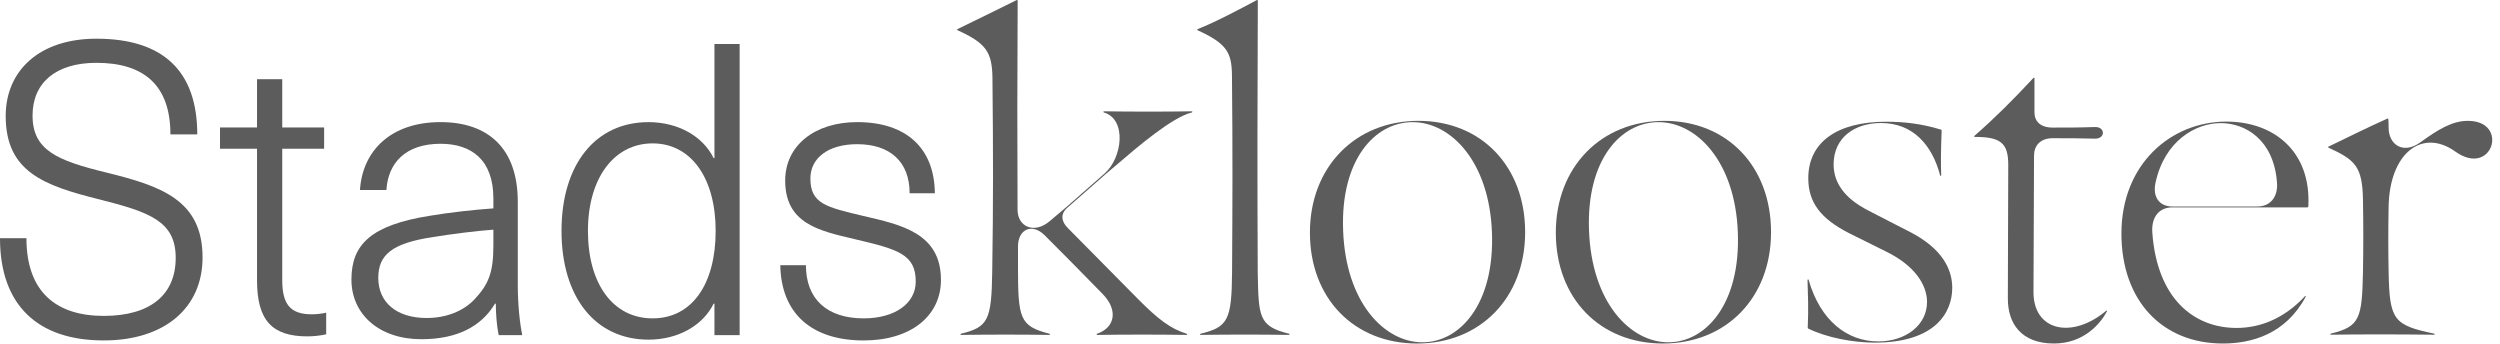 <svg width="262" height="36" viewBox="0 0 262 36" fill="none" xmlns="http://www.w3.org/2000/svg">
<g clip-path="url(#clip0_96_64)">
<path d="M20.673 14.083H17.86C17.86 8.897 15.046 6.584 10.102 6.584C5.839 6.584 3.411 8.684 3.411 12.111C3.411 15.753 6.01 16.825 11.083 18.067C16.838 19.481 21.228 20.938 21.228 26.98C21.228 32.292 17.221 35.678 10.869 35.678C4.006 35.678 0 32.036 0 24.965H2.771C2.771 30.665 5.967 33.106 10.869 33.106C15.77 33.106 18.414 30.878 18.414 27.021C18.414 23.164 15.643 22.221 10.4 20.893C4.561 19.44 0.597 17.983 0.597 12.154C0.597 7.397 4.135 4.055 10.102 4.055C17.136 4.055 20.673 7.482 20.673 14.081V14.083Z" fill="#5C5C5C"/>
<path d="M34.184 32.766V35.036C33.63 35.166 32.863 35.252 32.223 35.252C28.514 35.252 26.936 33.581 26.936 29.382V15.585H23.057V13.357H26.936V8.301H29.579V13.357H33.968V15.585H29.579V29.34C29.579 31.911 30.431 32.939 32.69 32.939C33.244 32.939 33.84 32.853 34.182 32.767L34.184 32.766Z" fill="#5C5C5C"/>
<path d="M54.264 21.154V29.766C54.264 31.994 54.478 33.88 54.733 35.122H52.26C52.046 34.093 51.962 32.808 51.962 31.822H51.876C50.47 34.179 47.954 35.55 44.161 35.55C39.729 35.55 36.83 32.937 36.83 29.295C36.83 25.653 38.834 23.595 45.057 22.611C47.061 22.269 49.788 21.968 51.707 21.839V20.81C51.707 16.74 49.405 15.068 46.166 15.068C42.5 15.068 40.667 17.082 40.496 19.91H37.725C37.98 15.84 40.922 12.797 46.166 12.797C51.024 12.797 54.264 15.41 54.264 21.152V21.154ZM51.707 24.069C49.874 24.198 47.232 24.54 45.399 24.841C41.05 25.485 39.644 26.727 39.644 29.127C39.644 31.654 41.519 33.326 44.716 33.326C46.72 33.326 48.51 32.639 49.703 31.397C51.152 29.854 51.707 28.655 51.707 25.741V24.069Z" fill="#5C5C5C"/>
<path d="M74.873 35.123V31.824H74.787C73.678 34.095 71.078 35.595 67.967 35.595C62.383 35.595 58.846 31.139 58.846 24.196C58.846 17.253 62.383 12.799 67.967 12.799C71.078 12.799 73.68 14.299 74.787 16.57H74.873V4.613H77.515V35.122H74.873V35.123ZM61.616 24.196C61.616 29.766 64.259 33.365 68.393 33.365C72.528 33.365 75.001 29.766 75.001 24.196C75.001 18.625 72.401 15.027 68.393 15.027C64.385 15.027 61.616 18.625 61.616 24.196Z" fill="#5C5C5C"/>
<path d="M97.972 20.253H95.329C95.329 16.953 93.282 15.111 89.831 15.111C86.846 15.111 84.929 16.525 84.929 18.71C84.929 21.366 86.634 21.71 90.385 22.61C94.434 23.552 98.612 24.409 98.612 29.338C98.612 33.109 95.458 35.679 90.514 35.679C85.058 35.679 81.861 32.851 81.775 27.795H84.46C84.46 31.351 86.677 33.365 90.514 33.365C93.753 33.365 95.969 31.822 95.969 29.508C95.969 26.637 94.094 26.123 89.533 25.053C85.91 24.196 82.287 23.466 82.287 18.925C82.287 15.24 85.398 12.797 89.832 12.797C94.948 12.797 97.931 15.496 97.973 20.253H97.972Z" fill="#5C5C5C"/>
<path d="M100.71 34.974C103.566 34.279 103.907 33.549 103.985 28.492C104.099 21.107 104.087 16.026 104.009 8.21C103.985 5.43 103.317 4.518 100.359 3.174C100.291 3.14 100.291 3.071 100.348 3.048C102.4 2.068 104.032 1.236 106.526 0.017C106.594 -0.017 106.651 -0.006 106.651 0.096C106.606 8.791 106.606 14.248 106.64 21.996C106.651 23.751 108.362 24.559 110.006 23.181C110.63 22.645 111.231 22.156 111.796 21.665C113.18 20.457 114.414 19.363 115.763 18.179C117.623 16.549 118.113 12.519 115.699 11.789C115.608 11.766 115.608 11.664 115.71 11.664C118.543 11.709 122.227 11.709 124.88 11.664C124.981 11.653 124.981 11.755 124.903 11.789C122.863 12.268 119.176 15.422 117.136 17.177C116.717 17.53 116.286 17.883 115.867 18.249C114.506 19.444 113.26 20.55 111.866 21.758C111.039 22.475 111.299 23.296 111.911 23.9C114.348 26.35 116.806 28.868 119.29 31.363C121.353 33.447 122.69 34.462 124.357 34.974C124.448 35.008 124.425 35.1 124.323 35.1C121.399 35.055 117.919 35.055 114.995 35.1C114.904 35.1 114.904 35.008 114.972 34.974C116.785 34.37 117.261 32.558 115.562 30.814C113.262 28.466 111.402 26.565 109.464 24.64C108.15 23.353 106.687 24.025 106.687 25.825V27.854C106.687 33.358 106.835 34.166 109.974 34.974C110.065 34.998 110.042 35.1 109.964 35.1C106.847 35.055 103.832 35.055 100.726 35.1C100.648 35.1 100.625 34.998 100.715 34.974H100.71Z" fill="#5C5C5C"/>
<path d="M125.822 34.974C128.679 34.279 129.087 33.549 129.121 28.492C129.165 21.107 129.189 16.071 129.11 7.891C129.087 5.441 128.509 4.552 125.518 3.174C125.45 3.14 125.461 3.071 125.518 3.048C127.365 2.331 130.119 0.86 131.695 0.017C131.763 -0.017 131.82 -0.006 131.82 0.096C131.776 10.043 131.763 18.544 131.81 28.49C131.901 33.15 131.867 34.188 135.085 34.972C135.176 34.996 135.153 35.098 135.074 35.098C131.958 35.053 128.943 35.053 125.837 35.098C125.758 35.098 125.735 34.996 125.826 34.972L125.822 34.974Z" fill="#5C5C5C"/>
<path d="M137.279 24.377C137.279 17.494 142.04 12.664 148.647 12.664C155.255 12.664 159.835 17.45 159.835 24.332C159.835 31.214 155.132 36 148.512 36C141.892 36 137.279 31.259 137.279 24.378V24.377ZM149.068 35.873C152.991 35.873 156.64 31.872 156.357 24.377C156.084 16.89 152.015 12.8 148.048 12.8C144.081 12.8 140.476 16.743 140.76 24.149C141.032 31.727 145.101 35.874 149.068 35.874V35.873Z" fill="#5C5C5C"/>
<path d="M163.049 24.377C163.049 17.494 167.809 12.664 174.417 12.664C181.024 12.664 185.605 17.45 185.605 24.332C185.605 31.214 180.901 36 174.281 36C167.661 36 163.049 31.259 163.049 24.378V24.377ZM174.838 35.873C178.76 35.873 182.41 31.872 182.126 24.377C181.853 16.89 177.785 12.8 173.818 12.8C169.851 12.8 166.246 16.743 166.529 24.149C166.802 31.727 170.871 35.874 174.838 35.874V35.873Z" fill="#5C5C5C"/>
<path d="M189.508 34.437C189.463 34.414 189.451 34.391 189.451 34.335C189.542 32.364 189.474 30.883 189.428 29.356C189.428 29.265 189.519 29.254 189.542 29.333C190.788 33.65 193.623 35.781 196.841 35.781C199.742 35.781 201.953 34.05 201.953 31.657C201.953 29.811 200.616 27.818 197.702 26.383C196.41 25.734 195.062 25.073 193.758 24.424C190.822 22.92 189.508 21.223 189.508 18.681C189.508 14.853 192.603 12.756 197.658 12.756C199.484 12.756 201.331 12.949 203.394 13.577C203.474 13.6 203.484 13.611 203.484 13.702C203.394 15.98 203.394 17.235 203.44 18.362C203.44 18.443 203.349 18.454 203.326 18.373C202.488 15.206 200.493 12.892 197.126 12.892C194.452 12.892 192.163 14.351 192.163 17.233C192.163 19.079 193.216 20.753 195.846 22.087C197.331 22.837 198.817 23.637 200.3 24.377C203.429 26.03 204.595 28.103 204.595 30.164C204.595 32.74 202.827 35.907 196.479 35.907C194.156 35.907 191.412 35.371 189.508 34.437Z" fill="#5C5C5C"/>
<path d="M210.422 31.325C210.422 26.38 210.466 21.39 210.466 17.288C210.466 14.987 209.673 14.349 206.965 14.349C206.884 14.349 206.874 14.28 206.92 14.236C209.085 12.345 210.944 10.486 213.098 8.174C213.142 8.117 213.212 8.151 213.212 8.208V11.775C213.212 12.685 213.802 13.37 215.116 13.37C216.601 13.37 218.04 13.37 219.525 13.313C220.67 13.268 220.67 14.567 219.525 14.531C218.04 14.485 216.601 14.485 215.116 14.485C213.802 14.485 213.167 15.293 213.167 16.297C213.167 21.15 213.11 25.914 213.11 30.631C213.11 34.688 217.158 35.566 220.727 32.569C220.795 32.524 220.841 32.569 220.807 32.637C220.116 33.926 218.383 35.999 215.253 35.999C211.796 35.999 210.425 33.868 210.425 31.329L210.422 31.325Z" fill="#5C5C5C"/>
<path d="M222.326 24.467C222.326 17.208 227.505 12.742 233.332 12.742C238.274 12.742 242.229 15.852 241.912 21.641C241.912 21.709 241.878 21.732 241.81 21.732H227.664C226.259 21.732 225.432 22.77 225.567 24.421C226.077 31.292 229.909 34.368 234.396 34.368C236.8 34.368 239.339 33.434 241.56 31.041C241.605 30.995 241.674 31.031 241.639 31.099C239.531 35.019 235.983 35.999 232.956 35.999C226.619 35.999 222.324 31.532 222.324 24.467H222.326ZM227.664 21.641H236.573C237.978 21.641 238.761 20.569 238.626 19.099C238.285 14.667 235.35 12.902 232.721 12.902C230.091 12.902 226.839 14.769 225.897 19.157C225.58 20.616 226.272 21.641 227.666 21.641H227.664Z" fill="#5C5C5C"/>
<path d="M244.274 34.962C247.322 34.222 247.538 33.367 247.64 28.49C247.684 25.962 247.684 23.488 247.64 20.97C247.583 17.45 246.836 16.765 244.035 15.478C243.967 15.455 243.967 15.387 244.024 15.366C246.449 14.204 247.798 13.509 250.202 12.426C250.293 12.381 250.327 12.415 250.327 13.36C250.327 15.195 251.869 16.197 253.648 14.921C255.462 13.611 256.957 12.665 258.635 12.665C263.021 12.665 261.208 18.669 257.309 15.878C253.862 13.417 250.418 16.014 250.327 21.678C250.282 23.956 250.282 26.202 250.327 28.492C250.418 33.552 250.847 34.075 255.098 34.964C255.189 34.975 255.166 35.079 255.087 35.079C251.018 35.032 247.312 35.032 244.286 35.079C244.218 35.079 244.195 34.987 244.275 34.964L244.274 34.962Z" fill="#5C5C5C"/>
</g>
<defs>
<clipPath id="clip0_96_64">
<rect width="261.191" height="36" fill="white"/>
</clipPath>
</defs>
</svg>

